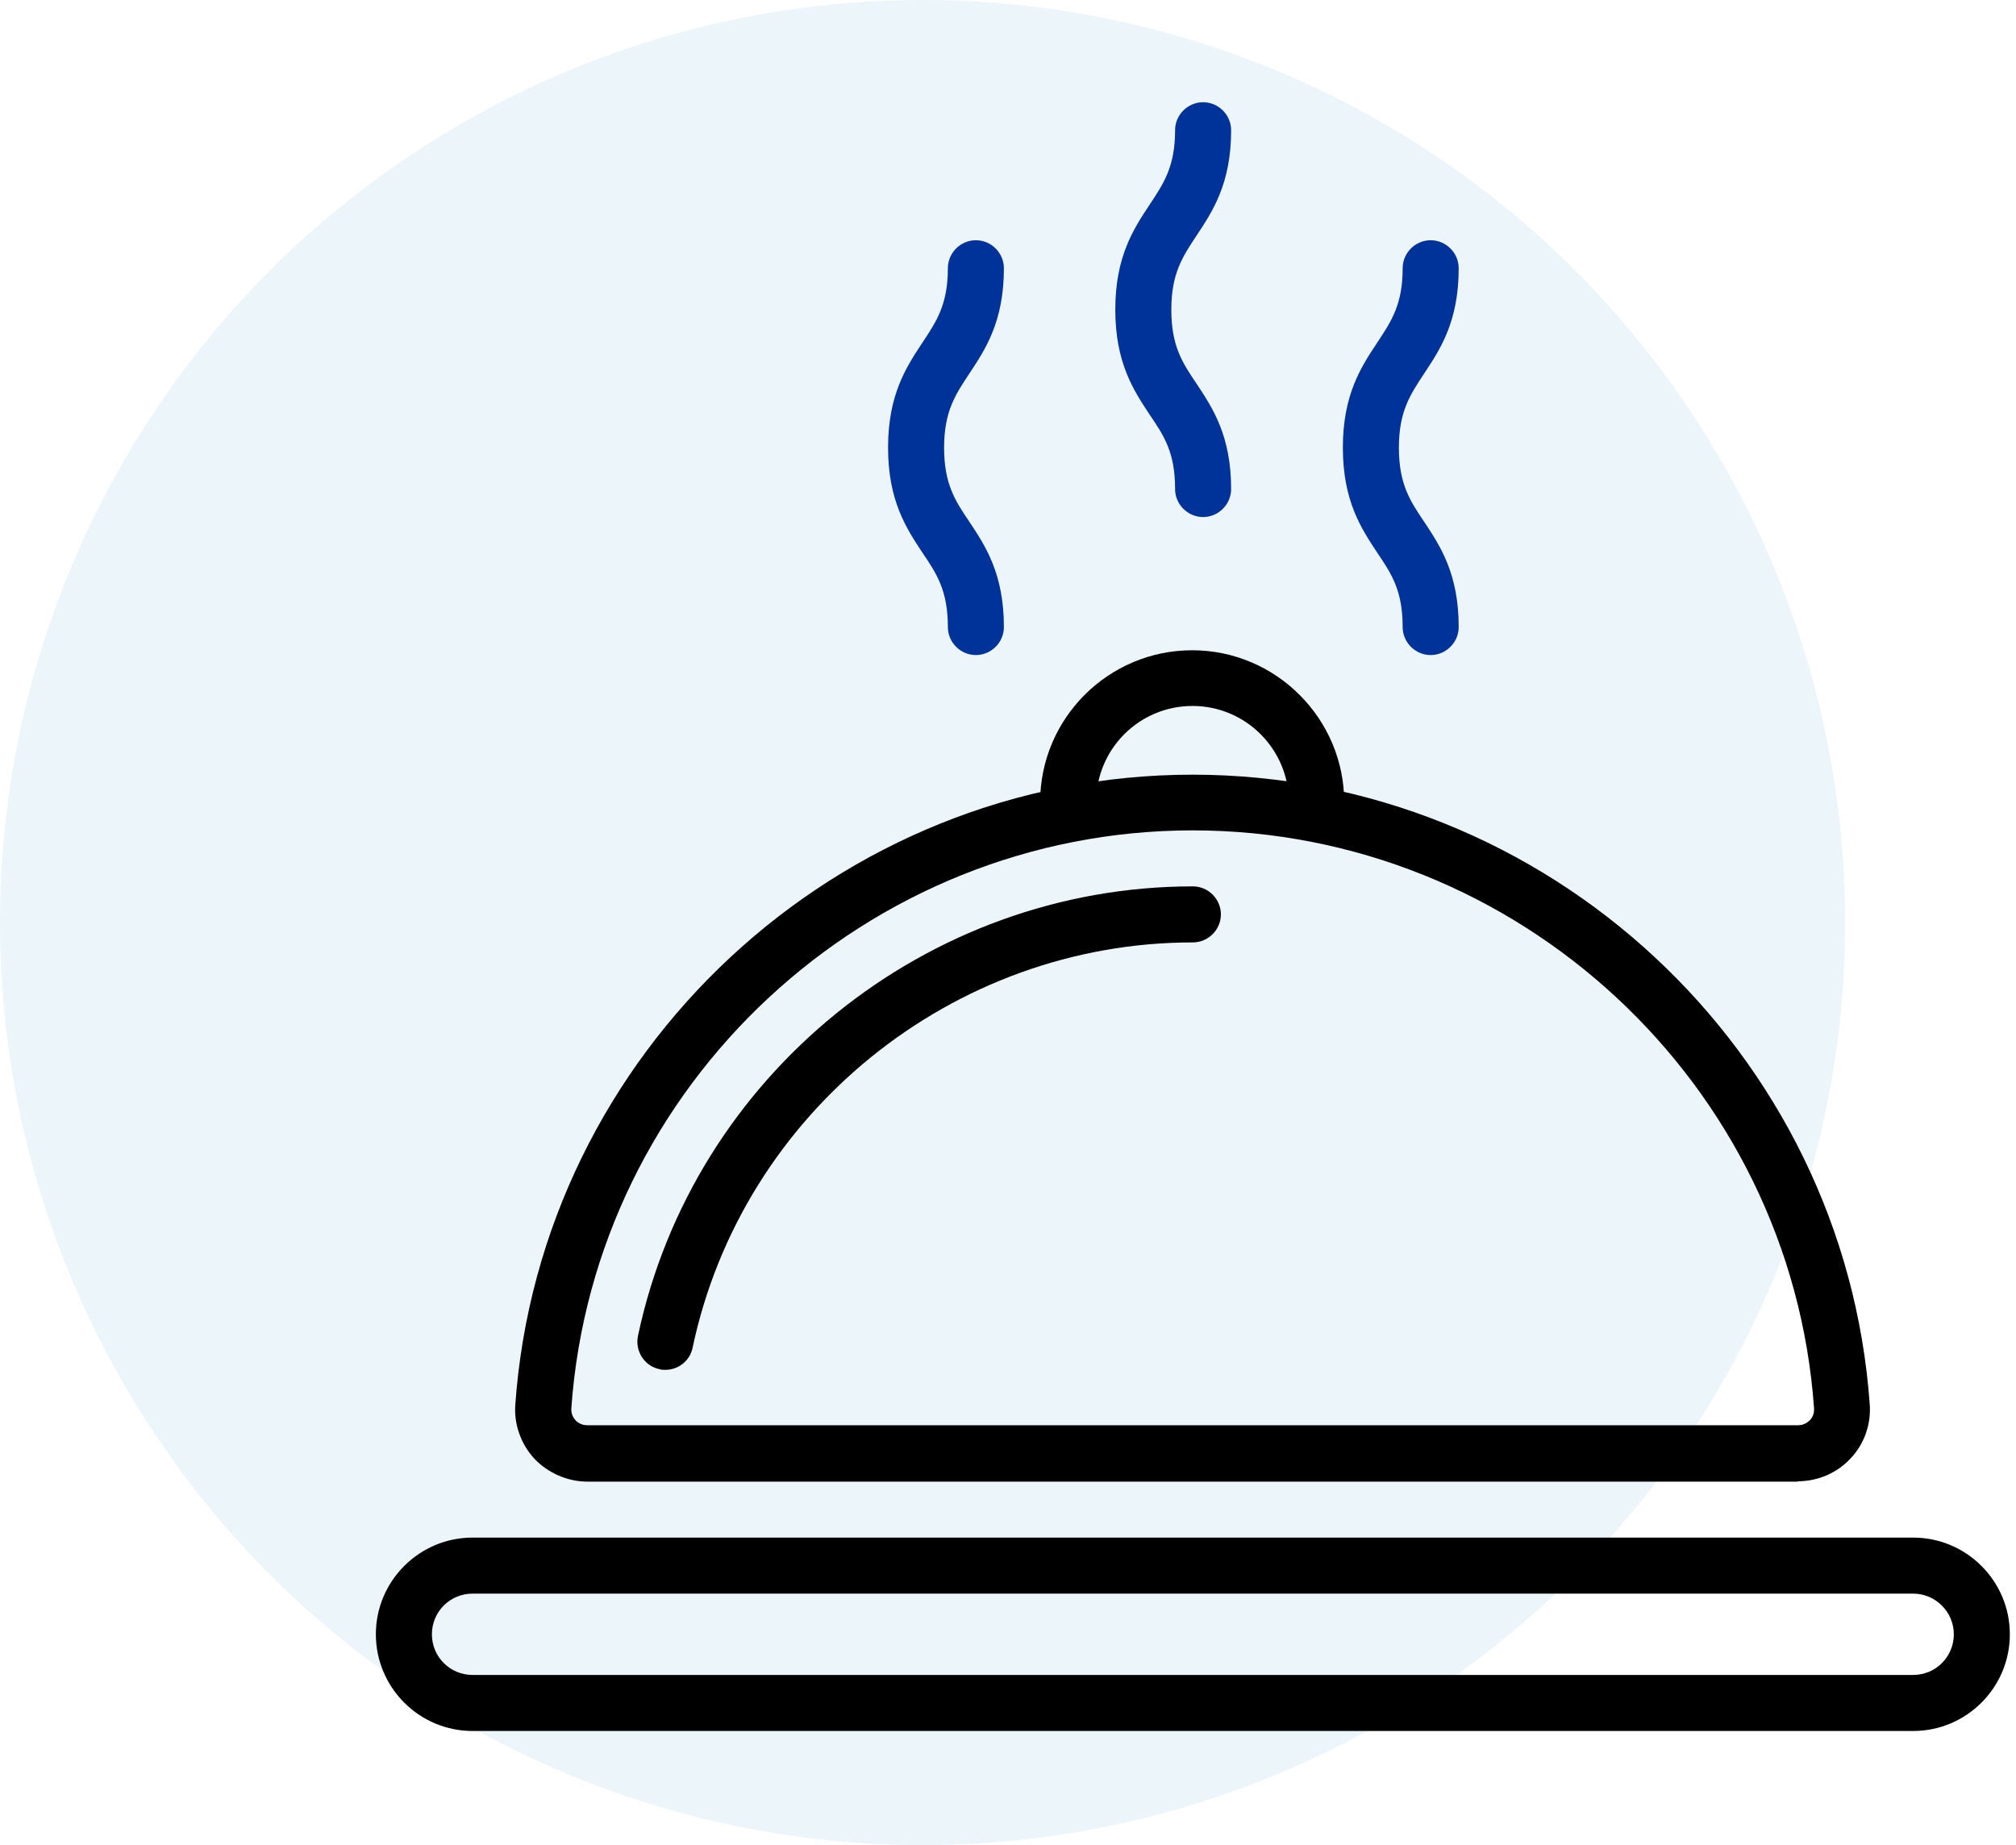 <svg width="59" height="54" viewBox="0 0 59 54" fill="none" xmlns="http://www.w3.org/2000/svg">
<circle cx="27" cy="27" r="27" fill="#3399CC" fill-opacity="0.1"/>
<path d="M52.62 43.362H17.19C16.61 43.362 16.04 43.112 15.64 42.692C15.25 42.272 15.04 41.692 15.08 41.122C15.81 30.782 24.52 22.672 34.9 22.672C45.28 22.672 53.99 30.772 54.72 41.112C54.76 41.682 54.56 42.262 54.16 42.682C53.76 43.112 53.2 43.352 52.61 43.352L52.62 43.362ZM34.91 24.302C25.38 24.302 17.39 31.732 16.72 41.222C16.71 41.392 16.79 41.502 16.84 41.562C16.89 41.622 17.01 41.712 17.19 41.712H52.62C52.8 41.712 52.92 41.612 52.97 41.562C53.02 41.512 53.1 41.392 53.09 41.222C52.42 31.732 44.43 24.302 34.9 24.302H34.91Z" fill="black"/>
<path d="M19.47 40.091C19.41 40.091 19.36 40.091 19.3 40.071C18.86 39.981 18.58 39.541 18.67 39.101C20.28 31.481 27.11 25.941 34.91 25.941C35.36 25.941 35.73 26.311 35.73 26.761C35.73 27.211 35.36 27.581 34.91 27.581C27.88 27.581 21.72 32.571 20.27 39.441C20.19 39.831 19.85 40.091 19.47 40.091Z" fill="black"/>
<path d="M38.54 24.301C38.09 24.301 37.72 23.931 37.72 23.481C37.72 21.931 36.46 20.661 34.9 20.661C33.34 20.661 32.08 21.921 32.08 23.481C32.08 23.931 31.71 24.301 31.26 24.301C30.81 24.301 30.44 23.931 30.44 23.481C30.44 21.021 32.44 19.031 34.89 19.031C37.34 19.031 39.34 21.031 39.34 23.481C39.34 23.931 38.97 24.301 38.52 24.301H38.54Z" fill="black"/>
<path d="M55.98 50.66H13.83C12.27 50.66 11 49.39 11 47.83C11 46.27 12.27 45 13.83 45H55.99C57.55 45 58.82 46.27 58.82 47.83C58.82 49.39 57.55 50.66 55.99 50.66H55.98ZM13.83 46.64C13.17 46.64 12.64 47.17 12.64 47.83C12.64 48.49 13.17 49.02 13.83 49.02H55.99C56.65 49.02 57.18 48.49 57.18 47.83C57.18 47.17 56.64 46.64 55.99 46.64H13.83Z" fill="black"/>
<path d="M28.56 19.171C28.11 19.171 27.74 18.801 27.74 18.351C27.74 17.291 27.42 16.801 27 16.181C26.53 15.471 25.99 14.661 25.99 13.101C25.99 11.541 26.53 10.731 27 10.021C27.41 9.401 27.74 8.911 27.74 7.851C27.74 7.401 28.11 7.031 28.56 7.031C29.01 7.031 29.38 7.401 29.38 7.851C29.38 9.411 28.84 10.221 28.37 10.931C27.96 11.551 27.63 12.041 27.63 13.101C27.63 14.161 27.95 14.651 28.37 15.271C28.84 15.981 29.38 16.791 29.38 18.351C29.38 18.801 29.01 19.171 28.56 19.171Z" fill="#003399"/>
<path d="M35.21 15.132C34.76 15.132 34.39 14.762 34.39 14.312C34.39 13.242 34.07 12.762 33.65 12.142C33.18 11.432 32.64 10.622 32.64 9.062C32.64 7.502 33.18 6.692 33.65 5.982C34.06 5.362 34.39 4.872 34.39 3.812C34.39 3.362 34.76 2.992 35.21 2.992C35.66 2.992 36.03 3.362 36.03 3.812C36.03 5.372 35.49 6.182 35.02 6.892C34.61 7.512 34.28 8.002 34.28 9.062C34.28 10.122 34.6 10.612 35.02 11.232C35.49 11.942 36.03 12.752 36.03 14.312C36.03 14.762 35.66 15.132 35.21 15.132Z" fill="#003399"/>
<path d="M41.87 19.171C41.42 19.171 41.05 18.801 41.05 18.351C41.05 17.291 40.73 16.801 40.31 16.181C39.84 15.471 39.3 14.661 39.3 13.101C39.3 11.541 39.84 10.731 40.31 10.021C40.72 9.401 41.05 8.911 41.05 7.851C41.05 7.401 41.42 7.031 41.87 7.031C42.32 7.031 42.69 7.401 42.69 7.851C42.69 9.411 42.15 10.221 41.68 10.931C41.27 11.551 40.94 12.041 40.94 13.101C40.94 14.161 41.26 14.651 41.68 15.271C42.15 15.981 42.69 16.791 42.69 18.351C42.69 18.801 42.32 19.171 41.87 19.171Z" fill="#003399"/>
</svg>
